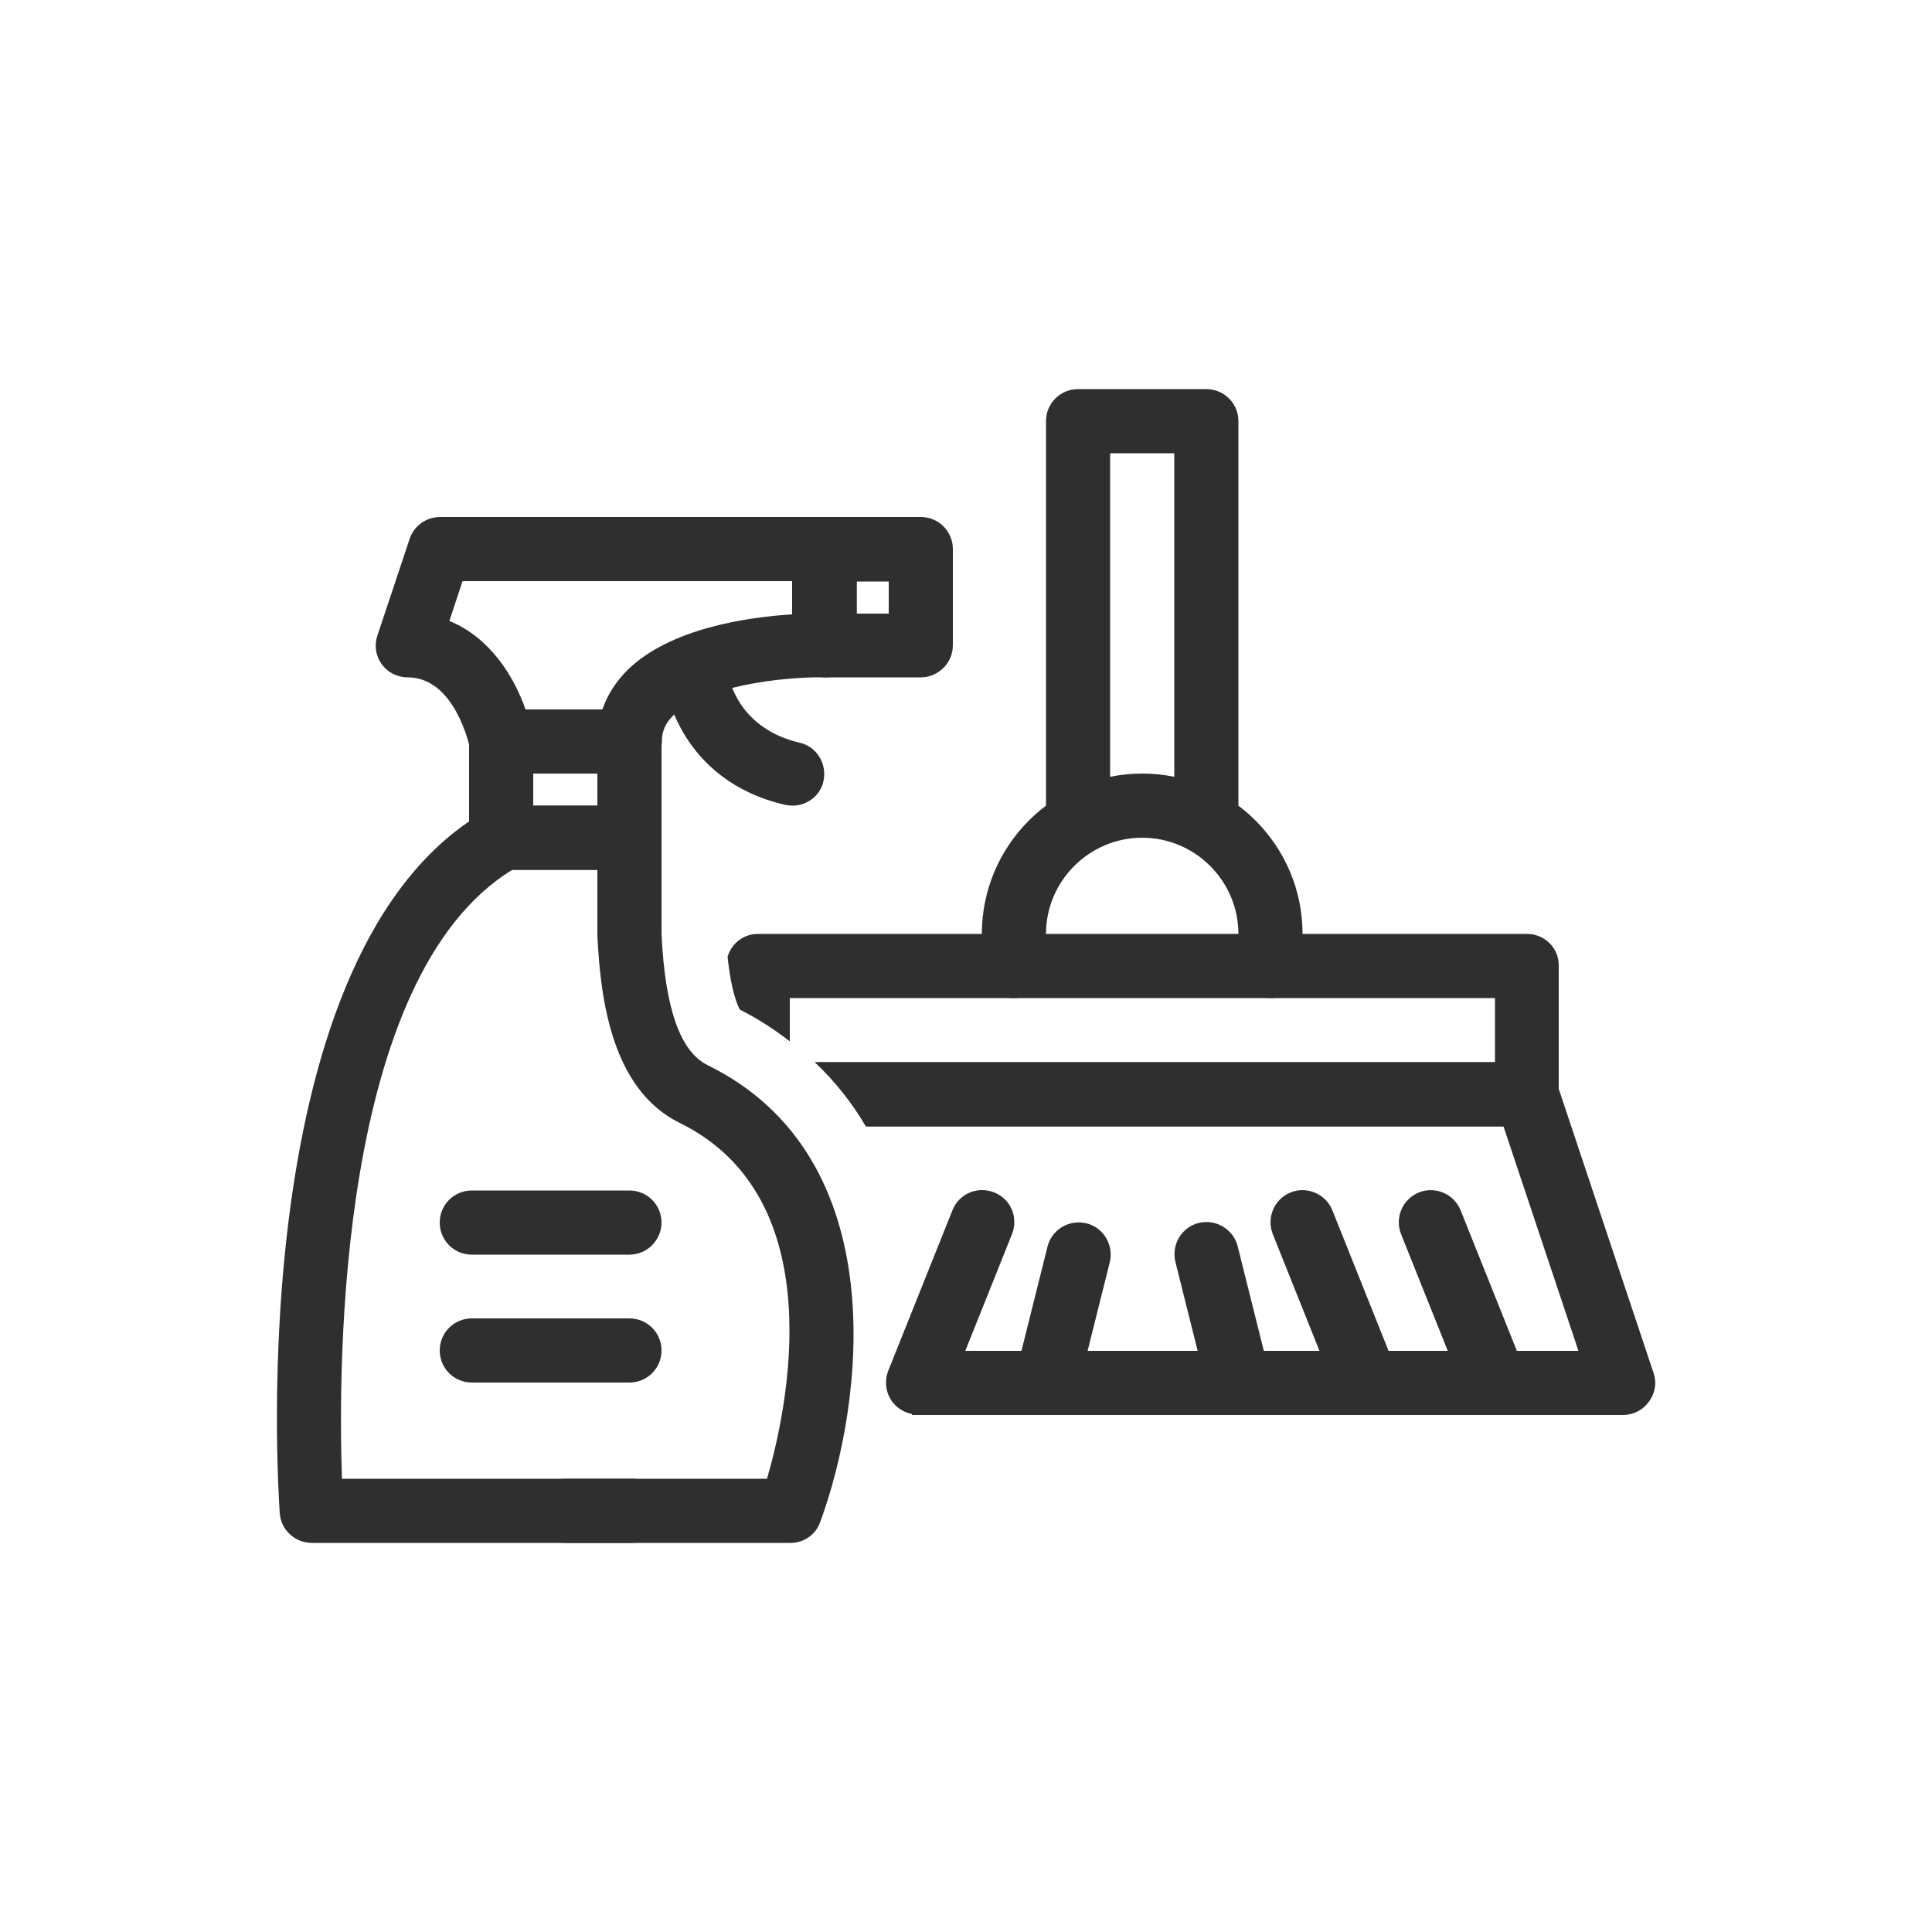 <?xml version="1.0" encoding="utf-8"?>
<!-- Generator: Adobe Illustrator 16.0.0, SVG Export Plug-In . SVG Version: 6.00 Build 0)  -->
<!DOCTYPE svg PUBLIC "-//W3C//DTD SVG 1.1//EN" "http://www.w3.org/Graphics/SVG/1.1/DTD/svg11.dtd">
<svg version="1.1" id="Layer_1" xmlns="http://www.w3.org/2000/svg" xmlns:xlink="http://www.w3.org/1999/xlink" x="0px" y="0px"
	 width="50px" height="50px" viewBox="0 0 50 50" style="enable-background:new 0 0 50 50;" xml:space="preserve">
<style type="text/css">
<![CDATA[
	.st0{fill:#2F2F2F;}
]]>
</style>
<g>
	<g>
		<g>
			<path class="st0" d="M83.02,100.46c-0.23,0-0.45-0.02-0.64-0.06c-1.07-0.24-6.38-1.49-6.38-1.49l0.46-1.95
				c0,0,5.29,1.25,6.36,1.49c0.58,0.13,2.37-0.42,3.18-0.67c-0.06-0.13-0.16-0.3-0.34-0.46c-0.37-0.36-1.29-0.92-3.26-0.69
				c-2.87,0.33-3.97-0.58-4.85-1.54c-0.19-0.2-0.35-0.38-0.48-0.43c-1.72-0.73-4.4,0.08-5.78,0.8c-0.49,0.26-1.09,0.07-1.35-0.42
				c-0.26-0.49-0.07-1.09,0.42-1.35c1.59-0.83,4.95-1.95,7.49-0.87c0.53,0.22,0.87,0.59,1.17,0.92c0.54,0.59,1.05,1.14,3.15,0.9
				c4.04-0.47,5.58,1.62,5.86,2.93c0.19,0.93-0.18,1.73-0.9,1.96l-0.39,0.12C85.36,100.08,84.04,100.46,83.02,100.46z"/>
		</g>
		<g>
			<path class="st0" d="M83.14,104.56c-2.66,0-11.48-2.76-12.47-3.08c-0.53-0.17-0.82-0.73-0.65-1.25c0.17-0.53,0.73-0.82,1.25-0.65
				c2.63,0.83,9.88,2.98,11.87,2.98c1.73,0,9.09-2.43,11.65-3.82c-0.03-0.1-0.08-0.24-0.17-0.44c-0.11-0.24-0.27-0.6-1.53-0.29
				c-0.58,0.14-1.3,0.34-2.05,0.54c-1.36,0.37-2.9,0.79-4.03,0.99c-0.54,0.1-1.06-0.26-1.16-0.81c-0.1-0.54,0.26-1.06,0.81-1.16
				c1.04-0.19,2.54-0.59,3.86-0.95c0.77-0.21,1.5-0.41,2.1-0.55c2.39-0.58,3.4,0.45,3.83,1.42c0.75,1.69,0.24,2.45-0.32,2.79
				C93.76,101.72,85.46,104.56,83.14,104.56z"/>
		</g>
		<g>
			<path class="st0" d="M70.83,104.56h-4c-0.55,0-1-0.45-1-1v-14c0-0.55,0.45-1,1-1h4c0.55,0,1,0.45,1,1v14
				C71.83,104.12,71.38,104.56,70.83,104.56z M67.83,102.56h2v-12h-2V102.56z"/>
		</g>
	</g>
	<g>
		<path class="st0" d="M83.14,92.56c-0.47,0-0.94-0.14-1.36-0.44c-0.88-0.62-1.26-1.74-0.93-2.79l1.17-3.49
			c0.06-0.18-0.01-0.41-0.17-0.52l-3.04-2.3c-0.86-0.65-1.19-1.75-0.84-2.79c0.34-1.01,1.23-1.66,2.27-1.66H84
			c0.17,0,0.32-0.13,0.38-0.31l1.16-3.97c0.33-1.06,1.23-1.73,2.3-1.73s1.97,0.67,2.29,1.72c0,0.01,0,0.01,0.01,0.02l1.16,3.99
			c0.05,0.17,0.21,0.29,0.38,0.29h3.76c1.04,0,1.93,0.65,2.27,1.66c0.35,1.04,0.02,2.13-0.84,2.79l-3.04,2.3
			c-0.16,0.12-0.22,0.34-0.16,0.54l1.15,3.45c0.33,1.07-0.04,2.19-0.93,2.81c-0.86,0.6-1.95,0.58-2.79-0.05l-3.04-2.3
			c-0.14-0.1-0.31-0.1-0.44,0l-3.04,2.3C84.14,92.4,83.64,92.56,83.14,92.56z M80.24,80.56c-0.24,0-0.34,0.2-0.38,0.31
			c-0.03,0.08-0.1,0.36,0.16,0.56l3.04,2.3c0.83,0.63,1.17,1.73,0.86,2.73l-1.17,3.49c-0.1,0.31,0.11,0.49,0.18,0.54
			c0.14,0.1,0.29,0.1,0.43-0.01l3.04-2.3c0.86-0.65,2-0.65,2.86,0l3.04,2.3c0.14,0.11,0.29,0.11,0.43,0.01
			c0.07-0.05,0.28-0.23,0.17-0.56l-1.15-3.45c-0.32-1.03,0.03-2.13,0.85-2.75l3.04-2.3c0.25-0.19,0.18-0.47,0.16-0.56
			c-0.04-0.11-0.14-0.31-0.38-0.31h-3.59c-1.05,0-2.14-0.68-2.46-1.7l-1.16-3.99c-0.08-0.26-0.27-0.3-0.38-0.3
			c-0.11,0-0.3,0.04-0.38,0.31l-1.16,3.97c-0.33,1.04-1.41,1.72-2.46,1.72H80.24z"/>
	</g>
</g>
<g>
	<g>
		<path class="st0" d="M102.2,59c-0.23,0-0.46-0.08-0.64-0.23L95.83,54H87.2c-1.1,0-2-0.9-2-2V40c0-1.1,0.9-2,2-2h18
			c1.1,0,2,0.9,2,2v12c0,1.1-0.9,2-2,2h-2v4c0,0.39-0.22,0.74-0.58,0.91C102.48,58.97,102.34,59,102.2,59z M87.2,40v12h9
			c0.23,0,0.46,0.08,0.64,0.23l4.36,3.63V53c0-0.55,0.45-1,1-1h3V40H87.2z"/>
	</g>
	<g>
		<path class="st0" d="M80.2,48c-0.14,0-0.29-0.03-0.42-0.09c-0.35-0.17-0.58-0.52-0.58-0.91v-4h-2c-1.1,0-2-0.9-2-2V29
			c0-1.1,0.9-2,2-2h18c1.1,0,2,0.9,2,2v7c0,0.55-0.45,1-1,1c-0.55,0-1-0.45-1-1v-7h-18v12h3c0.55,0,1,0.45,1,1v2.87l4-3.33V40
			c0-1.1,0.9-2,2-2h9c0.55,0,1,0.45,1,1s-0.45,1-1,1h-9v2c0,0.3-0.13,0.58-0.36,0.77l-6,5C80.65,47.92,80.43,48,80.2,48z"/>
	</g>
	<g>
		<path class="st0" d="M101.2,45h-10c-0.55,0-1-0.45-1-1s0.45-1,1-1h10c0.55,0,1,0.45,1,1S101.75,45,101.2,45z"/>
	</g>
	<g>
		<path class="st0" d="M101.2,49h-10c-0.55,0-1-0.45-1-1s0.45-1,1-1h10c0.55,0,1,0.45,1,1S101.75,49,101.2,49z"/>
	</g>
	<g>
		<path class="st0" d="M91.2,34h-10c-0.55,0-1-0.45-1-1s0.45-1,1-1h10c0.55,0,1,0.45,1,1S91.75,34,91.2,34z"/>
	</g>
	<g>
		<path class="st0" d="M84.2,38h-3c-0.55,0-1-0.45-1-1s0.45-1,1-1h3c0.55,0,1,0.45,1,1S84.75,38,84.2,38z"/>
	</g>
</g>
<g>
	<g>
		<g>
			<path class="st0" d="M16.36,39.93H8.07c-0.43,0-0.8-0.33-0.83-0.77c-0.04-0.6-1-14.66,5.4-18.21c0.12-0.07,0.26-0.1,0.4-0.1h3.25
				c0.46,0,0.83,0.37,0.83,0.83c0,0.46-0.37,0.83-0.83,0.83h-3.03c-4.54,2.77-4.51,12.88-4.41,15.76h7.5c0.46,0,0.83,0.37,0.83,0.83
				C17.19,39.56,16.82,39.93,16.36,39.93z"/>
		</g>
		<g>
			<path class="st0" d="M16.29,22.51h-3.32c-0.46,0-0.83-0.37-0.83-0.83v-2.49c0-0.46,0.37-0.83,0.83-0.83h3.32
				c0.46,0,0.83,0.37,0.83,0.83v2.49C17.12,22.14,16.75,22.51,16.29,22.51z M13.8,20.85h1.66v-0.83H13.8V20.85z"/>
		</g>
		<g>
			<path class="st0" d="M16.29,20.02h-3.32c-0.4,0-0.74-0.28-0.81-0.67c-0.01-0.03-0.38-1.82-1.61-1.82c-0.27,0-0.52-0.13-0.67-0.34
				c-0.16-0.22-0.2-0.49-0.11-0.75l0.83-2.49c0.11-0.34,0.43-0.57,0.79-0.57h9.95c0.46,0,0.83,0.37,0.83,0.83v2.49
				c0,0.22-0.09,0.43-0.25,0.59c-0.16,0.16-0.33,0.25-0.59,0.24c-1.12-0.02-3.15,0.24-3.91,0.99c-0.2,0.2-0.29,0.4-0.29,0.67
				C17.12,19.65,16.75,20.02,16.29,20.02z M13.6,18.36h1.99c0.13-0.38,0.35-0.72,0.65-1.02c1.1-1.08,3.11-1.37,4.26-1.44v-0.86
				h-8.53l-0.34,1.03C12.68,16.5,13.3,17.5,13.6,18.36z"/>
		</g>
		<g>
			<path class="st0" d="M23.83,17.53h-2.49c-0.46,0-0.83-0.37-0.83-0.83v-2.49c0-0.46,0.37-0.83,0.83-0.83h2.49
				c0.46,0,0.83,0.37,0.83,0.83v2.49C24.66,17.16,24.28,17.53,23.83,17.53z M22.17,15.88H23v-0.83h-0.83V15.88z"/>
		</g>
		<g>
			<path class="st0" d="M20.51,20.85c-0.06,0-0.13-0.01-0.19-0.02c-2.76-0.64-3.11-3.08-3.12-3.19c-0.06-0.46,0.26-0.87,0.71-0.93
				c0.45-0.06,0.87,0.26,0.93,0.71c0.02,0.15,0.27,1.43,1.85,1.8c0.45,0.1,0.72,0.55,0.62,1C21.23,20.59,20.89,20.85,20.51,20.85z"
				/>
		</g>
		<g>
			<path class="st0" d="M20.46,39.93h-5.83c-0.46,0-0.83-0.37-0.83-0.83c0-0.46,0.37-0.83,0.83-0.83h5.22
				c0.51-1.75,1.73-7.25-2.26-9.21c-1.75-0.86-2.05-3.18-2.13-4.85l0-2.53c0-0.46,0.37-0.83,0.83-0.83c0.46,0,0.83,0.37,0.83,0.83
				v2.49c0.09,1.92,0.48,3.05,1.2,3.4c4.86,2.39,4.03,8.77,2.91,11.81C21.12,39.71,20.81,39.93,20.46,39.93z"/>
		</g>
		<g>
			<path class="st0" d="M16.29,32.47h-4.08c-0.46,0-0.83-0.37-0.83-0.83c0-0.46,0.37-0.83,0.83-0.83h4.08
				c0.46,0,0.83,0.37,0.83,0.83C17.12,32.09,16.75,32.47,16.29,32.47z"/>
		</g>
		<g>
			<path class="st0" d="M16.29,35.78h-4.08c-0.46,0-0.83-0.37-0.83-0.83c0-0.46,0.37-0.83,0.83-0.83h4.08
				c0.46,0,0.83,0.37,0.83,0.83C17.12,35.41,16.75,35.78,16.29,35.78z"/>
		</g>
	</g>
	<g>
		<path class="st0" d="M39.52,24.17H19.61c-0.37,0-0.68,0.25-0.78,0.59c0.09,0.89,0.26,1.27,0.32,1.37c0.48,0.24,0.9,0.52,1.29,0.82
			v-1.12h18.25v1.66h-17.6c0.53,0.5,0.97,1.06,1.32,1.66h17.1c0.46,0,0.83-0.37,0.83-0.83V25C40.35,24.54,39.98,24.17,39.52,24.17z"
			/>
		<g>
			<path class="st0" d="M32.88,25.83c-0.46,0-0.83-0.37-0.83-0.83v-0.83c0-1.37-1.12-2.49-2.49-2.49s-2.49,1.12-2.49,2.49V25
				c0,0.46-0.37,0.83-0.83,0.83s-0.83-0.37-0.83-0.83v-0.83c0-2.29,1.86-4.15,4.15-4.15s4.15,1.86,4.15,4.15V25
				C33.71,25.46,33.34,25.83,32.88,25.83z"/>
		</g>
		<g>
			<path class="st0" d="M31.22,21.68c-0.46,0-0.83-0.37-0.83-0.83v-9.12h-1.66v9.12c0,0.46-0.37,0.83-0.83,0.83
				c-0.46,0-0.83-0.37-0.83-0.83V10.9c0-0.46,0.37-0.83,0.83-0.83h3.32c0.46,0,0.83,0.37,0.83,0.83v9.95
				C32.05,21.31,31.68,21.68,31.22,21.68z"/>
		</g>
		<g>
			<path class="st0" d="M23.76,36.61c-0.1,0-0.21-0.02-0.31-0.06c-0.43-0.17-0.63-0.65-0.46-1.08l1.66-4.15
				c0.17-0.43,0.65-0.63,1.08-0.46c0.43,0.17,0.63,0.65,0.46,1.08l-1.66,4.15C24.4,36.42,24.09,36.61,23.76,36.61z"/>
		</g>
		<g>
			<path class="st0" d="M38.69,36.61c-0.33,0-0.64-0.2-0.77-0.52l-1.66-4.15c-0.17-0.43,0.04-0.91,0.46-1.08
				c0.43-0.17,0.91,0.04,1.08,0.46l1.66,4.15c0.17,0.43-0.04,0.91-0.46,1.08C38.9,36.59,38.79,36.61,38.69,36.61z"/>
		</g>
		<g>
			<path class="st0" d="M35.37,36.61c-0.33,0-0.64-0.2-0.77-0.52l-1.66-4.15c-0.17-0.43,0.04-0.91,0.46-1.08
				c0.43-0.17,0.91,0.04,1.08,0.46l1.66,4.15c0.17,0.43-0.04,0.91-0.46,1.08C35.58,36.59,35.47,36.61,35.37,36.61z"/>
		</g>
		<g>
			<path class="st0" d="M27.08,36.61c-0.07,0-0.13-0.01-0.2-0.02c-0.44-0.11-0.71-0.56-0.6-1.01l0.83-3.32
				c0.11-0.44,0.56-0.71,1.01-0.6c0.44,0.11,0.71,0.56,0.6,1.01l-0.83,3.32C27.79,36.36,27.45,36.61,27.08,36.61z"/>
		</g>
		<g>
			<path class="st0" d="M32.05,36.61c-0.37,0-0.71-0.25-0.8-0.63l-0.83-3.32c-0.11-0.45,0.16-0.9,0.6-1.01
				c0.44-0.11,0.9,0.16,1.01,0.6l0.83,3.32c0.11,0.45-0.16,0.89-0.6,1.01C32.19,36.6,32.12,36.61,32.05,36.61z"/>
		</g>
		<g>
			<path class="st0" d="M42.79,35.52l-2.49-7.46c-0.11-0.34-0.43-0.57-0.79-0.57H21.09c0.53,0.5,0.97,1.06,1.32,1.66h16.5l1.94,5.81
				H23.74c-0.02,0.57-0.06,1.12-0.14,1.66h18.4c0.27,0,0.52-0.13,0.67-0.34C42.84,36.05,42.88,35.78,42.79,35.52z"/>
		</g>
	</g>
</g>
<g>
	<g>
		<path class="st0" d="M-17.13,95.06h-23.86c-0.53,0-0.96-0.41-1-0.94c-0.06-0.98-0.53-9.68,1.86-12.23
			c0.51-0.55,1.15-0.84,1.84-0.84l0.3,0c1.45,0.01,3.09,0.02,4.09-1.54c0.3-0.47,0.92-0.6,1.38-0.3c0.46,0.3,0.6,0.92,0.3,1.38
			c-1.59,2.49-4.22,2.48-5.79,2.46l-0.28,0c-0.06,0-0.19,0-0.38,0.21c-1.24,1.32-1.49,6.36-1.37,9.79h21.96
			c0.13-3.44-0.13-8.47-1.37-9.79c-0.19-0.21-0.32-0.21-0.38-0.21l-0.28,0c-1.57,0.02-4.19,0.03-5.79-2.46
			c-0.3-0.47-0.16-1.08,0.3-1.38c0.46-0.3,1.08-0.16,1.38,0.3c1,1.56,2.64,1.55,4.09,1.54l0.3,0c0.69,0,1.33,0.29,1.84,0.84
			c2.39,2.55,1.92,11.24,1.86,12.23C-16.17,94.65-16.6,95.06-17.13,95.06z"/>
	</g>
	<g>
		<path class="st0" d="M-22.06,95.06c-0.55,0-1-0.45-1-1v-9c0-0.55,0.45-1,1-1s1,0.45,1,1v9C-21.06,94.62-21.51,95.06-22.06,95.06z"
			/>
	</g>
	<g>
		<path class="st0" d="M-36.06,95.06c-0.55,0-1-0.45-1-1v-9c0-0.55,0.45-1,1-1s1,0.45,1,1v9C-35.06,94.62-35.51,95.06-36.06,95.06z"
			/>
	</g>
	<g>
		<path class="st0" d="M-29.06,91.06c-4.32,0-7.57-3.15-7.7-3.29c-0.39-0.39-0.4-1.02-0.01-1.41s1.02-0.4,1.41-0.01l0,0
			c0.03,0.03,2.81,2.71,6.3,2.71c3.56,0,6.26-2.68,6.29-2.7c0.39-0.39,1.02-0.39,1.41-0.01c0.39,0.39,0.4,1.02,0.01,1.41
			C-21.48,87.9-24.65,91.06-29.06,91.06z"/>
	</g>
	<g>
		<g>
			<path class="st0" d="M-29.06,79.06c-3.36,0-6-4.39-6-10c0-0.55,0.45-1,1-1h10c0.55,0,1,0.45,1,1
				C-23.06,74.67-25.7,79.06-29.06,79.06z M-33.03,70.06c0.27,4.17,2.21,7,3.97,7s3.7-2.83,3.97-7H-33.03z"/>
		</g>
	</g>
	<g>
		<g>
			<path class="st0" d="M-24.06,70.06h-10c-0.55,0-1-0.45-1-1v-3c0-1.65,1.35-3,3-3h6c1.65,0,3,1.35,3,3v3
				C-23.06,69.62-23.51,70.06-24.06,70.06z M-33.06,68.06h8v-2c0-0.55-0.45-1-1-1h-6c-0.55,0-1,0.45-1,1V68.06z"/>
		</g>
		<g>
			<path class="st0" d="M-21.06,70.06h-7c-0.55,0-1-0.45-1-1c0-0.55,0.45-1,1-1h7c0.55,0,1,0.45,1,1
				C-20.06,69.62-20.51,70.06-21.06,70.06z"/>
		</g>
	</g>
</g>
<g>
	<g>
		<path class="st0" d="M-44.06,24c-0.55,0-1-0.45-1-1c0-2.9-2.1-5-5-5c-0.55,0-1-0.45-1-1c0-0.55,0.45-1,1-1c2.9,0,5-2.1,5-5
			c0-0.55,0.45-1,1-1s1,0.45,1,1c0,2.9,2.1,5,5,5c0.55,0,1,0.45,1,1c0,0.55-0.45,1-1,1c-2.9,0-5,2.1-5,5
			C-43.06,23.55-43.51,24-44.06,24z M-46.35,17c0.94,0.57,1.72,1.35,2.29,2.29c0.57-0.94,1.35-1.72,2.29-2.29
			c-0.94-0.57-1.72-1.35-2.29-2.29C-44.63,15.65-45.41,16.43-46.35,17z"/>
	</g>
	<g>
		<path class="st0" d="M-45.06,42c-0.55,0-1-0.45-1-1c0-0.55,0.45-1,1-1s1-0.45,1-1V29c0-0.55-0.45-1-1-1s-1,0.45-1,1
			c0,0.55-0.45,1-1,1s-1-0.45-1-1v-2c0-0.55-0.45-1-1-1s-1,0.45-1,1c0,0.55-0.45,1-1,1s-1-0.45-1-1c0-0.55-0.45-1-1-1s-1,0.45-1,1
			c0,0.55-0.45,1-1,1s-1-0.45-1-1c0-0.55-0.45-1-1-1s-1,0.45-1,1v6c0,0.55-0.45,1-1,1s-1-0.45-1-1v-6c0-1.65,1.35-3,3-3
			c0.77,0,1.47,0.29,2,0.77c0.53-0.48,1.23-0.77,2-0.77s1.47,0.29,2,0.77c0.53-0.48,1.23-0.77,2-0.77c1.38,0,2.55,0.94,2.89,2.21
			c0.34-0.14,0.72-0.21,1.11-0.21c1.65,0,3,1.35,3,3v10C-42.06,40.65-43.41,42-45.06,42z"/>
	</g>
	<g>
		<path class="st0" d="M-59.06,36c-0.55,0-1-0.45-1-1v-6c0-0.55,0.45-1,1-1s1,0.45,1,1v6C-58.06,35.55-58.51,36-59.06,36z"/>
	</g>
	<g>
		<path class="st0" d="M-60.06,42c-1.65,0-3-1.35-3-3v-4c0-0.55,0.45-1,1-1s1,0.45,1,1v4c0,0.55,0.45,1,1,1s1,0.45,1,1
			C-59.06,41.55-59.51,42-60.06,42z"/>
	</g>
	<g>
		<path class="st0" d="M-62.06,39c-0.55,0-1-0.45-1-1v-6c0-1.65,1.35-3,3-3h1c0.55,0,1,0.45,1,1c0,0.55-0.45,1-1,1h-1
			c-0.55,0-1,0.45-1,1v6C-61.06,38.55-61.51,39-62.06,39z"/>
	</g>
	<g>
		<path class="st0" d="M-38.99,35c-0.43,0-0.91-0.11-1.4-0.34c-0.9-0.42-1.81-0.68-2.79-0.8c-0.55-0.07-0.94-0.56-0.87-1.11
			c0.07-0.55,0.57-0.94,1.11-0.87c1.17,0.14,2.31,0.47,3.38,0.97c0.24,0.11,0.4,0.14,0.49,0.15c0-0.01,0-0.01,0-0.02V20
			c0-0.55,0.45-1,1-1s1,0.45,1,1v12.97c0,1.03-0.53,1.53-0.85,1.73C-38.22,34.9-38.59,35-38.99,35z"/>
	</g>
	<g>
		<path class="st0" d="M-63.06,38.04c-0.04,0-0.08,0-0.12-0.01c-1.17-0.14-2.31-0.47-3.38-0.97c-1.49-0.69-2.49-2.6-2.49-3.96V15.02
			c0-1.03,0.53-1.53,0.85-1.73c0.64-0.41,1.53-0.4,2.48,0.04c3.25,1.52,6.9,0.14,10.77-1.32c2.62-0.99,5.33-2.01,7.89-2.01
			c0.55,0,1,0.45,1,1c0,0.55-0.45,1-1,1c-2.2,0-4.62,0.91-7.19,1.88c-4.09,1.54-8.32,3.13-12.32,1.27c-0.22-0.1-0.39-0.14-0.49-0.15
			c0,0.01,0,0.02,0,0.02v18.09c0,0.67,0.65,1.83,1.33,2.15c0.9,0.42,1.81,0.68,2.79,0.8c0.55,0.07,0.94,0.57,0.87,1.11
			C-62.13,37.67-62.56,38.04-63.06,38.04z"/>
	</g>
	<g>
		<path class="st0" d="M-55.06,30c-0.55,0-1-0.45-1-1v-2c0-0.55,0.45-1,1-1s1,0.45,1,1v2C-54.06,29.55-54.51,30-55.06,30z"/>
	</g>
	<g>
		<path class="st0" d="M-51.06,30c-0.55,0-1-0.45-1-1v-2c0-0.55,0.45-1,1-1s1,0.45,1,1v2C-50.06,29.55-50.51,30-51.06,30z"/>
	</g>
	<g>
		<path class="st0" d="M-47.06,31c-0.55,0-1-0.45-1-1v-1c0-0.55,0.45-1,1-1s1,0.45,1,1v1C-46.06,30.55-46.51,31-47.06,31z"/>
	</g>
</g>
</svg>
